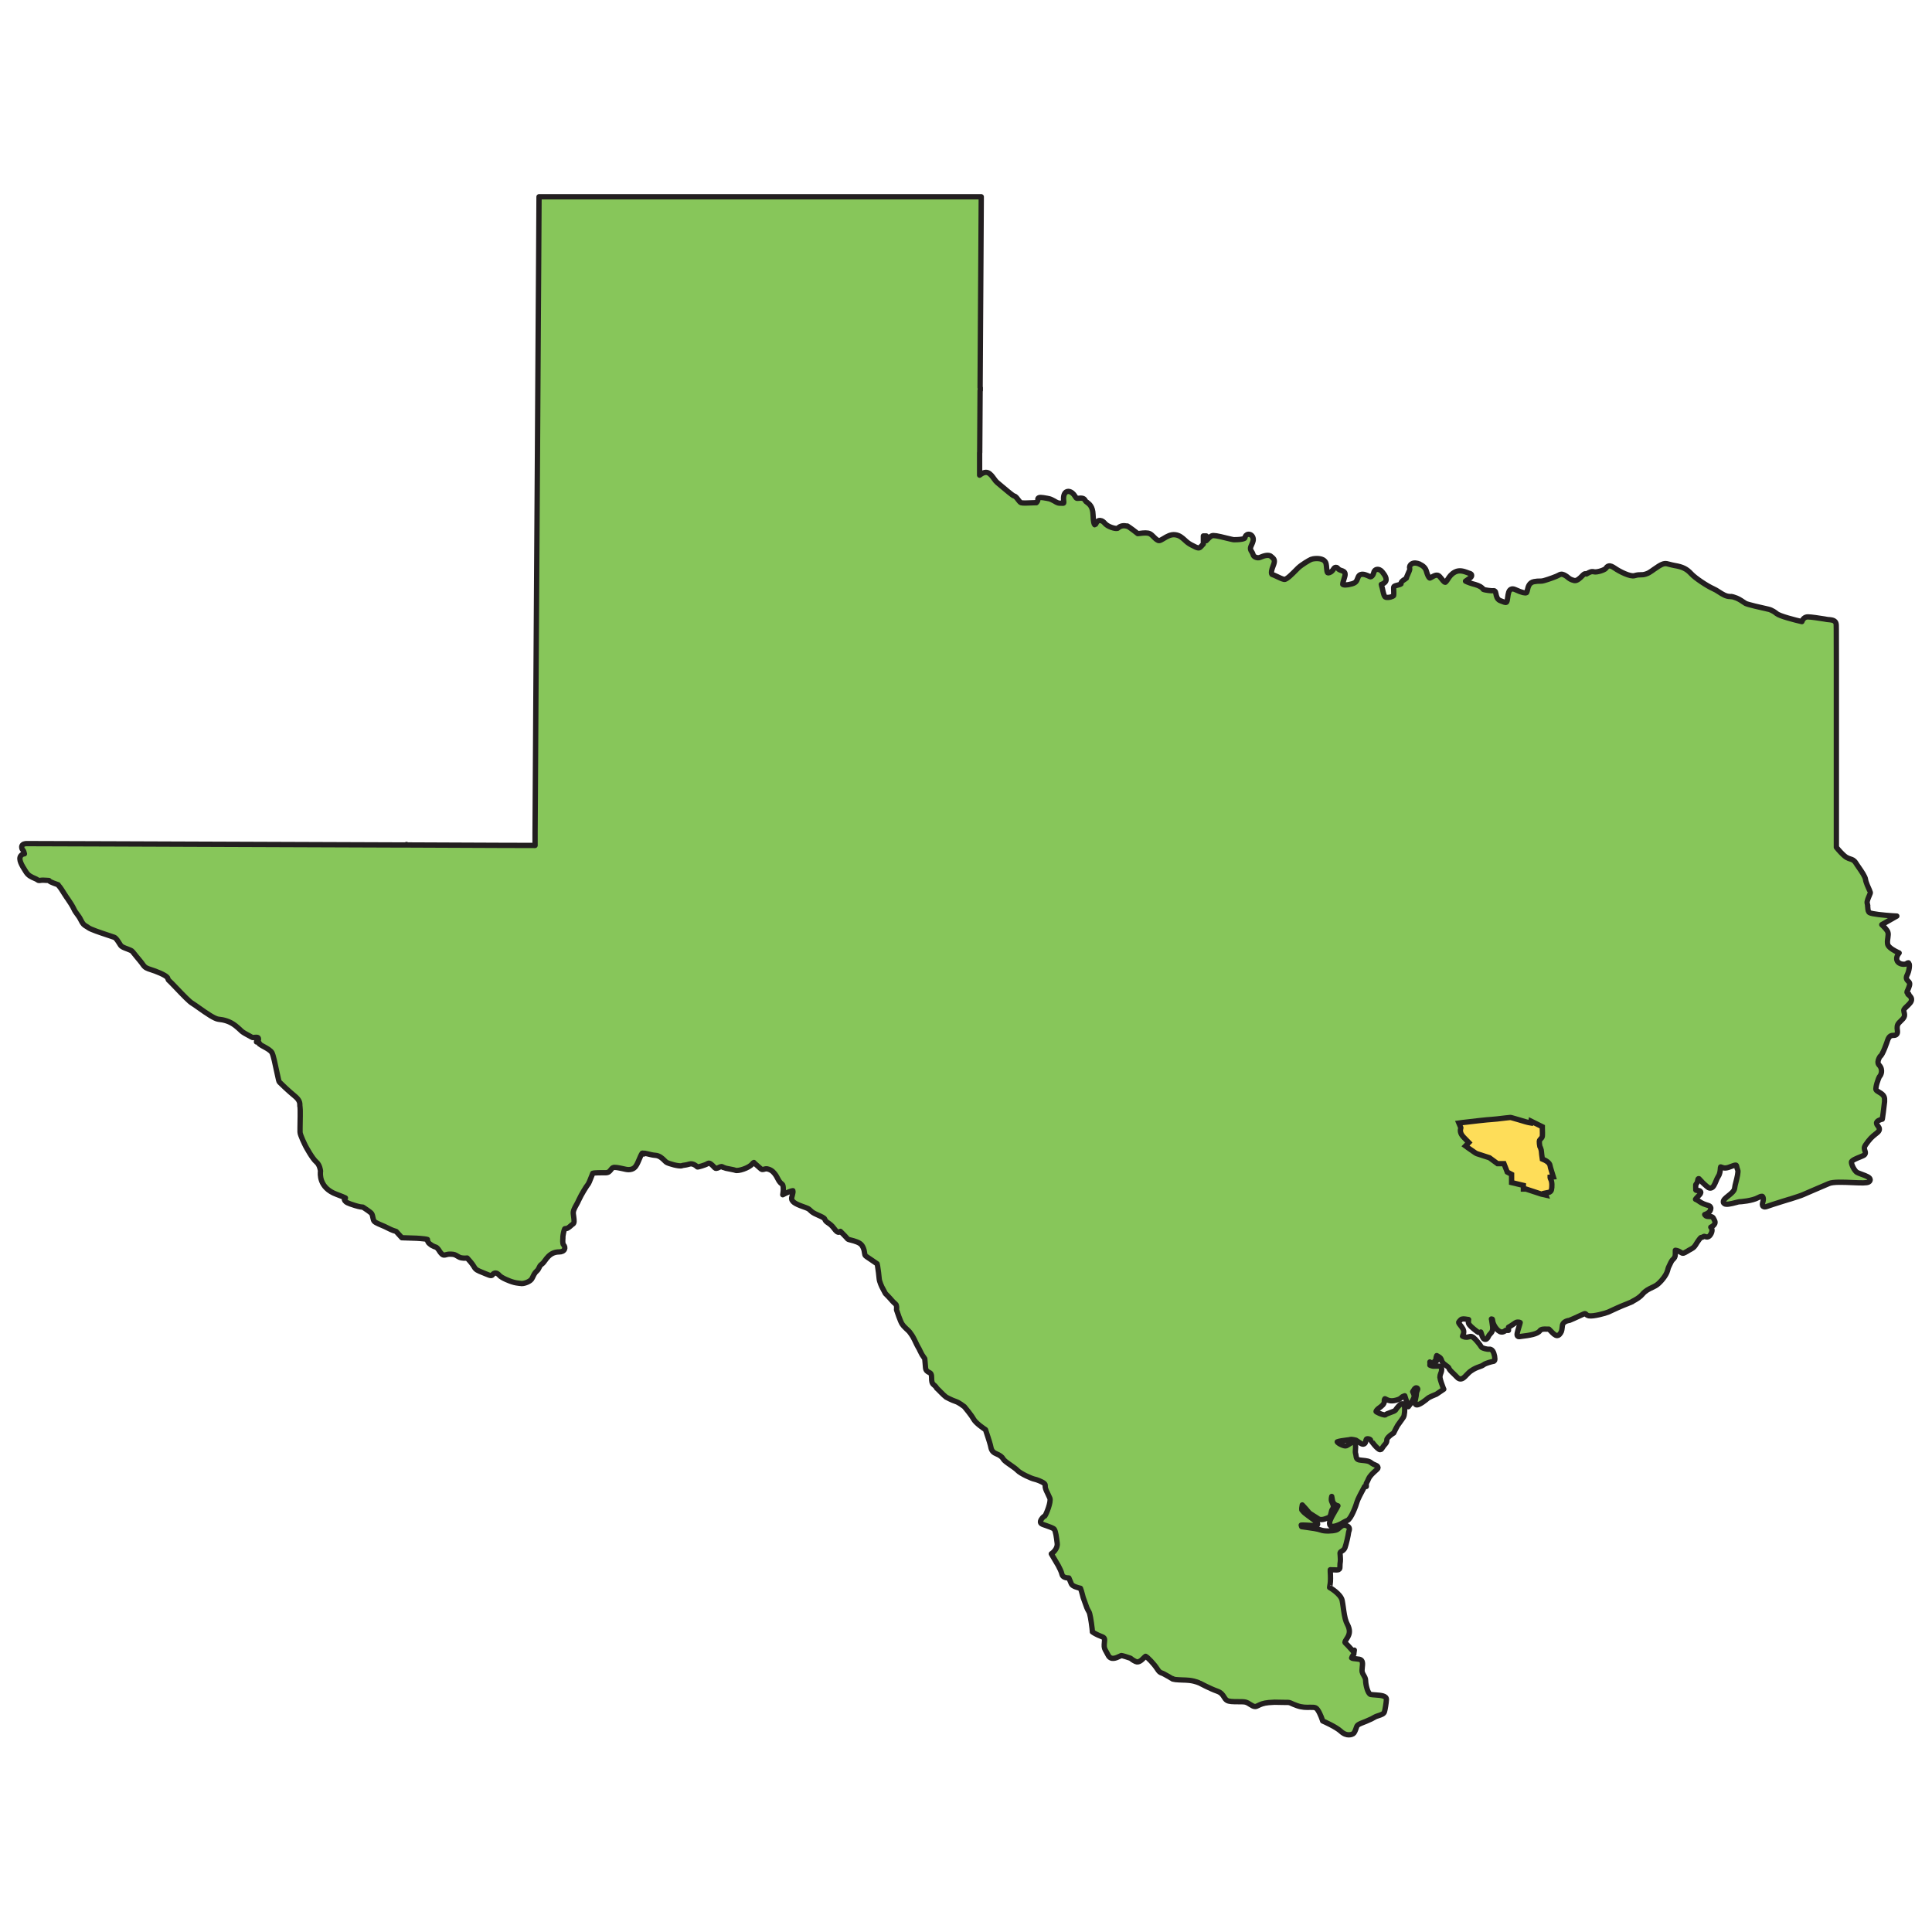 <?xml version="1.0" encoding="UTF-8"?>
<svg id="Layer_1" data-name="Layer 1" xmlns="http://www.w3.org/2000/svg" viewBox="0 0 200 200">
  <defs>
    <style>
      .cls-1 {
        fill: #87c65a;
        stroke-linejoin: round;
      }

      .cls-1, .cls-2 {
        stroke: #231f20;
        stroke-width: .55px;
      }

      .cls-2 {
        fill: #fedd59;
        stroke-miterlimit: 10;
      }
    </style>
  </defs>
  <path class="cls-1" d="M197.6,102.91c-.08-.06-.22-.17-.2-.21.03-.08.06-.16.1-.23.14-.34.26-.61.14-.78-.02-.03-.05-.07-.09-.1-.14-.14-.3-.31-.13-.64.23-.45.29-1.09.2-1.2l-.06-.08-.09.02s-.07.02-.1.08c-.04.02-.13.05-.27.05h0s-.04,0-.04,0h0c-.14,0-.39-.03-.58-.23-.31-.33,0-.77.01-.79l.11-.15-.17-.08c-.22-.1-.83-.42-.98-.72-.1-.2-.06-.5-.02-.76.03-.23.06-.44,0-.6-.08-.23-.42-.57-.63-.77l1.56-.89-.51-.03c-.77-.05-2.09-.18-2.31-.32-.15-.09-.17-.27-.19-.56,0-.05-.01-.11-.02-.16h.02s-.04-.18-.04-.18c0,0,0,0,0,0,0,0,0,0,0,0l-.02-.08c-.05-.18.13-.58.22-.79.09-.2.12-.28.1-.36,0-.02-.03-.07-.07-.17-.12-.26-.39-.86-.42-1.13-.04-.31-.4-.83-.72-1.29-.11-.16-.21-.3-.28-.42-.19-.3-.38-.36-.58-.42-.12-.04-.25-.08-.42-.18-.2-.13-.49-.41-.82-.79h0s-.02-.03-.03-.04h0s-.01-.01-.01-.01c-.07-.08-.13-.15-.16-.19v-5.7h0v-.07s0-.24,0-.24h0v-4.59h0c0-.88,0-1.76,0-2.63h0c0-2.19,0-4.3,0-6h0c0-3.75-.01-3.84-.02-3.87-.05-.39-.42-.43-.69-.46-.04,0-.09,0-.13-.01-.07,0-.21-.03-.38-.06-.56-.09-1.4-.22-1.74-.22s-.54.26-.61.49c-.74-.17-2.3-.57-2.61-.83-.46-.38-.83-.45-.84-.45-.83-.18-2.15-.49-2.37-.6-.07-.04-.17-.1-.28-.18-.23-.16-.54-.36-.9-.46h0s-.12-.04-.12-.04c0,0,0,0,0,0h0s-.18-.04-.18-.04v.02s-.09-.02-.14-.02c-.41,0-.77-.23-1.14-.47-.2-.13-.41-.26-.62-.35-.59-.26-1.84-1.08-2.25-1.53-.47-.51-.89-.72-1.74-.86-.23-.04-.39-.09-.52-.12-.39-.11-.57-.15-1.13.2-.19.12-.34.22-.46.31h0s-.24.17-.24.17c-.2.14-.35.24-.63.33-.23.07-.35.07-.5.07-.16,0-.34,0-.65.09-.44.14-1.56-.43-2.03-.76-.27-.18-.46-.28-.64-.24-.11.02-.21.1-.29.23-.11.18-.96.46-1.26.37-.25-.07-.48.07-.66.17-.03.02-.07.04-.1.06-.02-.02-.05-.03-.08-.03-.12-.02-.21.07-.37.23-.2.21-.51.52-.79.48h0s-.01,0-.01,0c0,0,0,0,0,0h0c-.37-.08-.55-.22-.7-.35-.07-.06-.14-.11-.21-.15l-.03-.02c-.2-.11-.39-.22-.68-.04-.19.12-1.04.43-1.51.56-.22.06-.33.06-.48.06-.14,0-.29,0-.56.05-.51.09-.62.53-.69.86-.02.1-.05.2-.08.26,0,.01-.01.02-.04.03-.11.04-.4.02-1.15-.33-.18-.08-.33-.09-.45-.02-.22.12-.27.44-.32.81-.01.09-.02.17-.04.26-.03.2-.08.26-.11.27-.08.05-.32-.05-.57-.15l-.12-.05c-.27-.14-.34-.46-.38-.68-.03-.15-.05-.25-.14-.3-.04-.03-.1-.03-.14-.02-.13.03-.87-.06-1.03-.14-.11-.2-.41-.38-.84-.5-.4-.1-.79-.24-1-.35.06-.05.15-.11.22-.15.26-.17.44-.3.41-.47,0-.05-.04-.14-.19-.18-.08-.02-.17-.05-.26-.09-.36-.13-.8-.29-1.26-.06-.39.2-.58.48-.74.73-.07.11-.14.21-.22.3-.03.04-.05.04-.06.04-.11,0-.3-.26-.42-.41-.05-.07-.1-.13-.15-.18-.25-.29-.57-.09-.79.03-.08.05-.17.1-.23.12,0,0-.16,0-.36-.71-.09-.33-.33-.57-.7-.72v-.02h-.04s-.04-.02-.06-.03c-.04-.01-.08-.03-.12-.04-.29-.08-.55-.03-.71.14-.11.12-.14.27-.09.41.02.08-.12.4-.19.55-.09.21-.15.33-.16.43-.03.03-.12.09-.18.13-.18.11-.4.25-.38.47-.06.05-.3.11-.41.14-.21.05-.35.09-.35.24,0,.02,0,.06,0,.12,0,.17.03.57,0,.7-.04.09-.48.25-.81.18-.17-.04-.24-.39-.31-.7-.03-.16-.07-.33-.12-.47-.03-.1-.04-.14-.04-.16.01,0,.04-.02.07-.03.09-.03.2-.08.32-.2.3-.33-.08-.8-.26-1.03-.02-.02-.03-.04-.05-.06-.11-.15-.35-.28-.56-.23-.09.02-.25.09-.3.33-.04.18-.15.35-.26.41-.05.02-.1.03-.14,0l-.05-.02c-.24-.11-.63-.3-.91-.19-.11.04-.19.12-.24.23-.03.06-.05.12-.07.17-.11.28-.17.44-.59.56-.61.17-.88.12-.95.05-.01-.08.07-.35.12-.51.08-.25.15-.46.12-.6-.04-.21-.23-.27-.38-.32-.05-.01-.1-.03-.14-.05-.09-.04-.15-.08-.2-.14-.03-.04-.12-.15-.24-.14-.12,0-.19.11-.25.2-.08.12-.18.27-.41.35-.09.03-.15.03-.18.01-.07-.05-.09-.29-.11-.5-.01-.13-.02-.27-.05-.41-.03-.18-.14-.33-.32-.43-.42-.22-1.09-.11-1.24-.04-.19.08-.96.53-1.33.88-.07.07-.16.16-.26.26-.29.29-.95.98-1.19.93-.21-.04-.5-.18-.75-.3-.19-.09-.36-.17-.49-.21-.02,0-.04-.02-.06-.07v-.04h-.01c-.02-.09-.03-.3.17-.79h0c.2-.49.14-.66-.08-.85-.03-.03-.06-.05-.09-.08-.25-.28-.78-.12-1.19.06-.14.06-.33.05-.49-.03-.12-.06-.2-.14-.22-.23-.04-.14-.1-.25-.16-.34-.08-.12-.13-.21-.12-.36.01-.11.07-.24.13-.37.1-.23.22-.48.12-.73-.08-.22-.27-.35-.48-.33-.19.02-.33.17-.35.38,0,0-.07.18-1.14.18-.09,0-.43-.09-.74-.16-.95-.24-1.37-.32-1.55-.24-.16.07-.36.27-.57.5h0v-.49h-.3v.83c-.07.08-.15.16-.21.23-.23.24-.26.28-1.03-.13-.31-.16-.51-.34-.7-.52-.27-.24-.52-.47-.95-.53-.48-.07-.88.18-1.21.38-.17.1-.33.2-.45.22-.18.03-.4-.19-.59-.38-.13-.13-.25-.25-.38-.32-.24-.13-.64-.1-1.07-.04-.07,0-.16.02-.2.02-.04-.03-.12-.09-.19-.15-.18-.14-.4-.31-.59-.44h0s-.07-.05-.07-.05c0,0,0,0,0,0l-.23-.15v.03c-.37-.12-.72-.05-.96.18-.14.14-.85-.07-1.17-.31-.1-.07-.17-.14-.23-.21-.11-.12-.23-.24-.46-.26-.25-.02-.36.19-.42.31-.03.05-.07.13-.09.13-.04,0-.04,0-.05,0-.05-.04-.14-.23-.17-1.06-.03-.83-.39-1.09-.62-1.26-.09-.06-.15-.11-.18-.17-.13-.31-.46-.27-.67-.25-.08,0-.17.02-.22,0-.04-.01-.1-.1-.16-.19-.1-.15-.22-.34-.46-.46-.18-.09-.35-.08-.49.01-.2.14-.29.47-.24.88.03.21,0,.26-.01.26-.02.02-.15.02-.23.01-.05,0-.11,0-.17,0,0,0,0,0-.01,0-.16,0-.35-.1-.54-.22-.19-.1-.38-.21-.58-.25-.05,0-.1-.02-.15-.03-.65-.12-.85-.13-.95-.01-.04.05-.05.12-.03.18,0,.06-.1.23-.16.28-.03,0-.07,0-.13,0-.83.04-1.32.05-1.45,0-.09-.03-.22-.2-.32-.33-.14-.19-.27-.35-.43-.38-.15-.05-.91-.7-1.28-1.01-.2-.17-.35-.3-.44-.37-.11-.09-.22-.23-.33-.39-.18-.25-.36-.5-.62-.62-.29-.13-.64.06-.87.25v-2.34h.01l.04-6.43h.02s0-.3,0-.3h-.02s.04-6.59.04-6.59h0l.04-6.38h0l.04-6.78h-45.78l-.04,6.87h0l-.04,6.08h0l-.04,6.59h0l-.04,6.73h0l-.04,6.12h0l-.05,7.75h0l-.04,6.23h0l-.04,6.27h0l-.04,6.59h0l-.04,6.62v1.3s-3.7-.01-3.7-.01h0s-9.57-.04-9.57-.04h0s-.04-.05-.04-.05l-.05.05h-.32s0,0,0,0h-.31s-13.46-.05-13.46-.05h0l-15.98-.06h0s-9.12-.03-9.12-.03c-.07,0-.35-.02-.5.13-.07.07-.1.15-.09.25.01.16.06.22.11.28.04.04.09.09.15.33,0,.03.01.05.02.07-.1,0-.24.03-.37.19-.3.37.12,1.03.46,1.57.03.05.06.1.09.14.23.36.58.51.84.62.11.05.21.09.27.13.13.09.17.13.32.1.07-.01.21-.04.62-.01.14,0,.25.02.31.02.06.1.22.17.48.27.22.08.39.14.47.17.01.04.04.08.09.13.11.11.38.53.57.84.09.14.17.26.23.35l.1.14c.2.29.5.74.65,1.07.09.2.21.36.33.52.13.17.26.35.39.62.2.41.33.5.55.63.07.04.14.08.23.15.26.18,1.14.48,2.11.8.27.09.48.16.56.19h0c.18.07.37.38.51.6.05.08.09.15.14.22.12.17.39.27.69.38.21.08.48.18.54.27.08.11.24.3.42.52.25.3.53.63.69.87.2.29.43.37.81.49.25.08.55.18.98.37.71.32.75.48.77.56.02.06.04.15.14.22.06.04.38.38.69.7.77.81,1.43,1.49,1.69,1.63.12.07.36.24.63.43.9.64,1.68,1.17,2.07,1.22.56.06,1.17.19,1.79.68.25.2.37.32.47.41.16.16.26.26.75.52.2.1.31.17.38.21.12.07.16.09.28.07.04,0,.1-.02.27-.02.19,0,.21.05.22.21l-.15-.03-.06.3.24.05h0s.01,0,.01,0c.01.05.04.09.08.13l-.04.02.21.14h0s0,0,0,0l.08.05h0c.07.04.14.08.22.12.29.16.66.36.8.6.14.24.35,1.24.5,1.97.19.9.22,1.02.28,1.08.25.25.9.88,1.58,1.44.53.43.53.74.53.94,0,.07,0,.14.02.2.04.16.01,1.61,0,2.16,0,.21,0,.37,0,.43,0,.3.49,1.28.59,1.48.03.05.67,1.26,1.11,1.63.33.28.41.83.42.93-.03.22-.2,1.73,1.67,2.41.51.19.78.3.91.37-.04.02-.08.05-.1.11-.02.05,0,.11.03.16.13.18.28.27,1.05.51.49.15.67.16.77.17.02,0,.03,0,.04,0,0,0,0,0,.01,0l.05.03c.67.44.83.59.86.64.07.1.11.29.14.45.02.08.04.16.06.23.06.19.33.31.85.53.21.09.43.18.61.28.44.23.76.33.88.36l.59.65,1.18.04s.48,0,1.15.08c.22.03.3.05.32.06,0,0,0,.01,0,.02,0,.07.01.19.13.34.07.08.16.14.26.2v.02s0,0,0,0h0s0,0,0,0l.08.04s0,0,0,0l.22.11h0c.13.04.25.08.32.16.1.1.16.19.22.29.06.1.13.2.24.31.17.17.31.13.45.09.11-.03.25-.07.5-.06.38.01.49.09.64.18.07.04.15.09.25.14.27.12.64.1.8.08.15.16.56.62.7.88.18.34.39.42.92.63.09.03.18.07.29.12.53.22.63.25.75.06.02-.03.04-.06.1-.09.26-.16.51.12.56.18.24.3,1.21.65,1.32.68.33.11.61.14.79.16.07,0,.14.01.17.02.02,0,.05,0,.08,0,.27,0,.9-.21,1.05-.55l.05-.1c.12-.25.21-.45.41-.63.15-.12.2-.26.26-.37.05-.12.1-.22.23-.32.19-.14.29-.28.4-.44.09-.13.19-.26.34-.41.32-.31.68-.45,1.09-.45.29,0,.49-.1.57-.28.06-.14.03-.31-.1-.45-.12-.13-.08-.53-.07-.7,0-.06,0-.1,0-.13,0-.12.1-.67.18-.82.02-.03.02-.04.11-.04.06,0,.15-.01.23-.06.09-.05.21-.15.32-.25.07-.06.14-.13.19-.15.17-.11.14-.36.09-.75-.01-.09-.03-.19-.04-.3-.04-.31.12-.6.31-.94.09-.15.17-.31.25-.49.26-.58.83-1.49.92-1.58.1-.1.24-.44.47-1.04.03-.07.05-.12.06-.16.18-.07.95-.06,1.21-.06h.13c.3,0,.42-.16.53-.3.06-.08.12-.16.22-.22.15-.09.64.02.97.09.25.06.48.11.64.11.51,0,.72-.26.87-.54.07-.12.14-.3.22-.48.11-.26.23-.55.33-.68,0,0,.03,0,.05-.01l.13.09.06-.08c.1.02.21.04.33.07.24.06.51.13.79.15.43.03.72.31.93.52.08.08.15.15.22.2.22.14,1.33.46,1.61.35.07-.03.14-.04.24-.05.13-.02.29-.04.55-.12.35-.11.74.24.74.25l.06.05h.07s.67-.14,1.04-.37c.17-.1.45.2.59.35.08.09.13.14.18.16.02,0,.05.01.08.01.07,0,.15-.04.24-.08.11-.06.29-.14.37-.09.02.01.06.03.09.04v.03s.04,0,.04,0l.06.02s0,0,0,0l.2.07h0c.18.03.37.08.56.11.18.04.36.07.42.1.28.11,1.4-.23,1.74-.66.11-.14.17-.15.17-.15,0,0,0,.01.01.01v.03s.04.02.04.02c.02.02.6.54.7.62.1.08.22.04.31.02.11-.04.25-.08.47,0,.38.12.59.39.77.66.05.08.1.17.15.27.11.22.24.46.47.61.13.08.15.52.11.81l-.04.29.26-.13c.32-.16.68-.29.79-.29.04.1-.03.34-.07.51-.02.06-.03.13-.05.19-.09.42.38.67,1.17.95.54.19.57.22.68.32.05.05.12.11.23.21.18.14.44.26.69.37.27.12.61.26.65.4.07.2.21.29.36.39.16.11.36.24.61.58.17.24.36.44.55.37.04-.02.08-.04.1-.08.33.33.65.66.69.72.05.1.17.13.42.19.34.09.91.23,1.12.55.03.05.06.1.09.15h0c.13.26.16.47.18.63.02.13.03.24.12.31.04.04.2.14.48.33.25.17.61.41.7.48,0,.02.02.07.04.18.07.38.15,1.1.17,1.34.02.34.3.91.32.94l.33.62.02.02c.1.1.39.39.47.49.1.12.32.38.56.58.12.09.12.4.1.54v.03s0,.03,0,.03c.04.13.41,1.24.58,1.47.13.19.19.24.25.3.01.01.03.03.04.04.03.03.08.08.14.14.11.1.27.25.32.31.07.09.31.42.38.56.08.15.23.43.31.62.06.14.16.32.25.48.05.08.09.15.11.21.1.19.2.41.26.51.05.08.22.32.28.41.01.14.06.6.08.93.02.31.21.41.35.48.1.05.17.08.22.18.05.11.06.27.06.43,0,.24.01.52.22.68.22.17.31.34.31.34v.02s.03.02.03.02c0,0,.33.31.46.46h.01c.15.18.44.41.45.42l.02.02s.61.33,1,.45c.32.1.81.48.89.54.09.11.72.86.95,1.28.24.43,1.03.96,1.24,1.1.08.24.43,1.29.5,1.58.01.04.02.09.03.13.06.29.12.59.56.77.41.17.63.34.74.55.09.16.35.35.77.64.27.19.55.38.69.53.34.36,1.5.87,1.77.92.22.04.77.25,1,.43.11.09.12.15.12.28,0,.08,0,.17.04.28.05.15.11.29.2.46.07.14.15.31.24.52.15.36-.36,1.64-.52,1.85-.18.06-.35.32-.36.34-.09.15-.12.27-.07.37.05.1.18.15.57.28.26.09.75.26.83.37h0c.16.22.24.88.31,1.45v.03c.07.54-.49.99-.5.99l-.11.08.72,1.22c.09.17.34.65.38.89.07.35.5.39.72.39.06.16.19.46.26.62.11.24.64.38.94.45.05.14.16.46.2.65.04.21.11.4.19.61.03.09.06.18.1.28.12.35.18.55.39.9.1.16.22.86.33,1.77h0s0,.03,0,.05l.02.13s0,.05,0,.05v.07s.06.04.06.04c.01.01.36.25.91.45.33.12.31.25.28.57,0,.07-.02.15-.02.24-.02.36.05.48.2.74.05.09.12.21.2.37.28.56.86.28,1.17.13.07-.04.17-.08.2-.09.13.01.64.17.95.28.07.06.25.21.53.34.32.15.62-.15.84-.37.06-.06.14-.14.19-.17.2.08.89.81,1.19,1.28.21.33.3.38.48.45.06.02.13.04.23.1.12.07.21.11.29.16.16.08.27.15.48.28.04.02.1.03.15.05l-.02.03.2.04h0s0,0,0,0l.11.02h0c.2.02.42.03.67.04.25,0,.5.02.75.04.69.08,1.09.3,1.1.3.04.02,1.05.56,1.79.82.42.15.56.38.7.6.08.14.16.26.3.35.2.13.59.14,1.18.14.29,0,.59,0,.74.04.17.04.35.15.5.25.18.11.34.21.49.21.01,0,.02,0,.03,0,.1,0,.19-.06.31-.11.2-.1.51-.25,1.08-.3.57-.05.73-.04,1-.03.14,0,.32.01.61.01.08,0,.15,0,.21,0h0c.31,0,.34.02.52.1.11.05.28.13.59.24.53.19.97.18,1.33.17.26,0,.46-.01.6.06.25.12.56.85.7,1.28l.02.07.06.03s1.31.57,1.82,1.04c.31.29.6.37.83.37.24,0,.41-.09.44-.11.13-.08.21-.27.34-.64l.04-.11c.07-.19.33-.29.66-.42.09-.04.19-.07.28-.11.51-.21.74-.33.97-.47.07-.04.2-.08.32-.12.3-.1.58-.19.64-.41.07-.24.18-.9.2-1.26h0c.02-.4-.56-.44-1.12-.48-.2-.01-.39-.03-.51-.05-.3-.07-.52-1.03-.52-1.42,0-.23-.1-.39-.19-.55-.07-.11-.13-.22-.17-.37-.03-.11,0-.29.01-.47.04-.34.09-.75-.28-.83-.11-.02-.24-.04-.37-.05-.14-.01-.41-.04-.45-.09.02-.09.07-.15.11-.22.03-.04.06-.09.09-.15l.03-.02v-.07l.05-.35-.14.11s0-.01-.01-.02c-.07-.07-.16-.18-.26-.29-.18-.2-.38-.42-.54-.56-.06-.05-.01-.14.14-.38.06-.1.14-.21.19-.33.21-.45.1-.83-.18-1.37-.01-.03-.03-.06-.04-.09h0s0,0,0,0c-.15-.37-.24-1.01-.31-1.52-.04-.26-.07-.51-.11-.69-.14-.68-1.27-1.33-1.28-1.33,0,0-.01,0-.02-.01,0-.03.01-.09.02-.15,0-.05.02-.1.03-.16.06-.35.05-.84.02-1.32v-.07c0-.05,0-.11,0-.14.06,0,.18,0,.32.01h.09c.28.02.43.02.52-.07.08-.08.07-.18.07-.27,0-.07,0-.16.01-.28.06-.37.04-.6.02-.85,0-.08-.01-.15-.02-.24,0-.1.03-.13.17-.22.12-.07.26-.16.34-.36.12-.32.35-1.31.37-1.56,0-.04.02-.09.04-.15.05-.15.15-.44-.28-.59-.32-.11-.52.08-.69.23-.11.1-.22.2-.36.24-.41.12-1.19.14-1.57,0-.33-.12-.95-.21-1.49-.28-.18-.03-.35-.05-.5-.07l-.03-.09h0,0l-.02-.07c.22-.02.86.02,1.15.04.18.01.31.02.37.02.1,0,.15-.06.17-.12.05-.14.01-.21-1.03-.96l-.1-.08c-.28-.2-.37-.32-.46-.43-.01-.02-.03-.04-.04-.05-.02-.08.01-.33.05-.51.21.22.6.66.67.76.06.09.23.19.51.37.16.1.33.2.44.28.3.23.77.03,1.02-.07.03-.01.05-.02.07-.03.18-.07.23-.29.28-.5.03-.13.06-.28.12-.35.19-.24.1-.45.01-.65-.03-.06-.06-.13-.09-.21-.04-.12-.02-.32.02-.48.02.08.04.18.06.33.05.46.38.58.55.64,0,0,.02,0,.03,0-.05.13-.21.39-.28.51-.05.09-.09.15-.1.18,0,.02-.03.05-.06.1-.3.51-.48.9-.41,1.14.02.08.08.14.15.17.27.12.85-.15,1.02-.24h.01s.39-.24.66-.35c.38-.16.89-1.55.98-1.89.07-.27.44-.97.75-1.54l.04-.08h0c.1,0,.18,0,.18,0v-.15h0v-.15s-.01,0-.01,0c.11-.2.2-.39.25-.51.14-.31.48-.61.7-.81.15-.13.21-.19.25-.25.03-.05.03-.11,0-.16-.04-.1-.14-.14-.28-.2-.11-.04-.24-.1-.35-.18-.27-.23-.5-.25-1.01-.3l-.17-.02c-.38-.04-.41-.2-.45-.48,0-.07-.02-.13-.04-.2-.04-.14-.02-.29-.01-.45.01-.15.02-.31,0-.48-.03-.13-.1-.19-.15-.21-.15-.06-.32.04-.51.17-.1.07-.21.13-.3.17-.07.03-.27,0-.52-.12-.24-.11-.37-.22-.41-.29.17-.08.71-.15.95-.18.24-.03.35-.04.41-.07.06-.02.33.01.58.08.06.04.22.15.5.33.09.05.22.12.34.06.13-.06.16-.2.18-.32.01-.07.03-.14.06-.18.02-.03.07-.04.13-.04.14,0,.26.07.29.11,0,.01.71,1.01,1,1.02h0c.06,0,.12-.03.15-.08l.04-.05c.08-.12.18-.28.35-.46.14-.16.15-.28.15-.37,0-.07,0-.12.06-.21.05-.08.15-.18.29-.3h0c.16-.13.32-.23.32-.23l.04-.02.02-.04c.12-.24.32-.64.38-.73l.09-.13c.23-.32.47-.65.53-.75.11-.18.16-.84.1-1.18-.03-.16-.13-.19-.18-.2-.23-.05-.55.35-.77.68-.05.06-.35.17-.52.23-.26.09-.43.16-.51.24-.1.04-.55-.1-.9-.3-.03-.02-.05-.04-.06-.05,0-.03.01-.09.17-.25l.02-.02s.06-.04.09-.07c.3-.21.59-.44.57-.71-.01-.14.03-.24.06-.27,0,0,0,0,.02,0,.03.01.06.03.1.05.19.1.48.25,1.03.1.36-.09.48-.19.59-.3.05-.05.08-.07.16-.1.06-.02.11-.04.16-.06l.37,1.13.18-.24c.09-.13.4-.58.42-.8.02-.18-.08-.39-.15-.51.04-.07.11-.18.2-.31.05-.06.12-.1.19-.09.03,0,.09.02.12.08.03.05.01.09-.04.2-.04.09-.09.21-.09.37,0,.1-.04.27-.07.43-.07.33-.12.54.01.65.26.21,1.2-.61,1.21-.62.16-.15.72-.37.92-.45l.77-.52-.05-.11c-.09-.23-.33-.87-.35-1.13,0-.15.03-.24.07-.35.05-.12.1-.25.11-.45,0-.11-.02-.2-.09-.26-.11-.11-.29-.1-.48-.09-.16.01-.35.02-.5-.04-.06-.03-.11-.04-.15-.06.01-.07.02-.17,0-.33.08.07.18.13.29.1.12-.03.18-.12.23-.22.05.06.09.09.09.09l.22-.21s-.09-.09-.19-.2h0s0,0,0,0l.04-.13s.02-.06.03-.09c.04.02.09.05.14.08.25.12.31.25.36.41.02.06.05.13.09.19.07.12.22.23.37.34.1.07.27.2.29.25.04.17.21.34.49.6.11.11.24.23.37.37.11.12.23.18.35.18h0c.23,0,.42-.19.63-.42.14-.14.29-.31.48-.43.33-.23.6-.33.83-.41.17-.06.32-.11.45-.21.22-.17.9-.34,1-.35.06,0,.11-.04.14-.09.08-.15-.02-.72-.19-.98-.12-.17-.26-.2-.35-.19-.27.03-.71-.12-.8-.19-.01-.02-.03-.04-.05-.07-.07-.11-.17-.26-.33-.45-.04-.04-.07-.08-.11-.13-.24-.27-.48-.55-.74-.47h0c-.19.06-.38.12-.66,0-.05-.02-.07-.04-.09-.04,0-.02.02-.05.03-.08.03-.06.06-.13.08-.22.08-.34-.13-.58-.41-.93-.12-.15-.1-.21-.09-.23h0c.02-.05.09-.11.15-.18l.06-.06c.12-.12.35-.09.61-.05.05,0,.09.01.14.02.03,0,.05,0,.06.01,0,.02,0,.07-.01.1-.01.08-.03.18,0,.28.06.19.36.46.87.85l.06.04c.11.09.23.1.34.02.02.05.05.12.08.24.09.3.19.51.37.52,0,0,.02,0,.02,0,.17,0,.26-.17.33-.32.02-.04.04-.08.06-.11.03-.04.07-.08.11-.13.14-.14.31-.32.25-.79-.03-.26-.07-.46-.09-.61,0-.05-.02-.11-.03-.15.03,0,.06,0,.08.01.02.01.04.05.04.1,0,.4.47,1.19.91,1.24.18.02.33-.07.44-.17h.3v-.33c.1-.04.28-.16.53-.33.11-.07.22-.16.26-.17.09-.04.36-.03.42.02-.01.08-.07.25-.12.42-.21.67-.25.87-.15.98.03.04.08.06.13.06.01,0,.03,0,.04,0,.03,0,.12-.02.21-.03.86-.1,1.69-.24,1.92-.57.14-.2.43-.19.67-.18.11,0,.2,0,.27,0,.05.04.14.14.21.21.21.23.44.46.65.46h0c.08,0,.15-.03.21-.09.24-.27.26-.36.31-.79l.02-.17c.06-.45.69-.52.7-.52h.02s.02-.01.02-.01c0,0,.76-.32,1.34-.6.26-.13.28-.1.33-.06.06.06.14.15.33.19.44.09,1.73-.26,2.02-.39.13-.06.32-.14.52-.24.29-.13.62-.29.85-.38.04-.02.1-.04.17-.07.1-.04.22-.09.35-.14h0s.03-.01.03-.01c0,0,0,0,0,0l.57-.24h-.04c.51-.26.87-.51,1.08-.77.3-.36.68-.54,1.02-.7.19-.09.37-.18.51-.29.35-.27.93-.93,1.07-1.47.07-.29.12-.38.19-.52.04-.08.09-.18.16-.33.07-.15.14-.23.22-.3.11-.11.23-.23.23-.53,0-.07,0-.13,0-.18,0-.08,0-.18,0-.22.02,0,.06,0,.13.02.21.05.33.13.43.19.09.06.17.11.28.09.08-.02.19-.08.43-.22l.11-.07c.09-.05.19-.11.29-.16.26-.14.35-.28.48-.49.06-.11.15-.24.27-.41.2-.28.24-.28.26-.28.07,0,.14-.02.26-.1.03-.02.05-.02.14.01.19.07.41.1.62-.3.11-.22.13-.41.05-.56-.02-.04-.05-.08-.08-.11.16-.08.34-.2.41-.36.04-.1.04-.2,0-.29-.02-.05-.04-.09-.06-.13-.12-.28-.22-.35-.64-.33-.18,0-.29-.1-.34-.2.2-.06.51-.21.6-.48.03-.09.06-.2,0-.3-.06-.11-.18-.15-.32-.19-.1-.03-.23-.07-.4-.14-.27-.12-.4-.22-.52-.3-.1-.07-.19-.13-.31-.17.01-.02.03-.04.05-.07h0c.06-.07.14-.16.22-.24.04-.05.09-.09.13-.14.07-.08.18-.2.13-.33-.05-.12-.17-.12-.27-.13-.06,0-.13,0-.19-.02-.05-.02-.06-.02-.05-.23,0-.08,0-.17,0-.27,0-.09,0-.1.03-.13.07-.08.15-.17.18-.42.01-.1.04-.14.06-.15.02-.01.05,0,.07,0,.05.06.17.19.32.34h0s0,.01,0,.01l.22.21h0c.13.11.25.23.36.31.12.09.23.12.35.09.24-.06.36-.36.51-.71.07-.18.15-.36.24-.5.17-.26.19-.55.21-.77,0-.07.01-.16.03-.2,0,0,0,0,0,0l.06.02c.36.13.49.15,1.19-.13.25-.1.33-.08.35-.07.04.02.06.12.08.21.02.09.04.2.09.29.08.16-.07.8-.18,1.22-.07.26-.13.52-.15.71-.04.25-.38.53-.66.75-.3.24-.52.42-.5.63,0,.07.04.13.1.17.18.13.6.05,1.3-.14.09-.02.19-.05.21-.05.15,0,1.38-.09,2.01-.44.29-.16.39-.13.42-.12.05.03.09.12.1.29,0,.08-.02.19-.05.29-.05.17-.09.34.03.45.05.04.11.06.17.06.08,0,.17-.03.25-.06.23-.09.88-.29,1.57-.51.18-.06.37-.11.55-.17h0s.2-.06.2-.06c0,0,.01,0,.02,0l.09-.03h0c.52-.17,1.07-.34,1.31-.45.22-.09.51-.22.83-.36.6-.25,1.28-.54,1.82-.78.43-.19,1.54-.14,2.44-.1.93.04,1.47.06,1.68-.06h0c.14-.08.15-.19.15-.25-.02-.23-.36-.36-.91-.56-.19-.07-.38-.14-.46-.19-.24-.15-.57-.76-.57-1.06,0-.18.62-.42.92-.54.1-.04.2-.08.28-.12.33-.14.24-.39.19-.53-.05-.15-.11-.31.05-.55h0s.03-.05.03-.05c.38-.55.63-.82,1.12-1.19.19-.14.28-.26.3-.39.02-.15-.07-.26-.14-.36-.06-.08-.13-.16-.15-.28-.05-.27.49-.4.49-.41l.1-.02.02-.1s.16-1.09.22-1.71h0s0-.15,0-.15v-.15s0,0,0,0c-.02-.36-.32-.55-.57-.69-.13-.08-.27-.16-.31-.24-.1-.21.24-1.21.36-1.38.09-.08.18-.28.2-.46.02-.19,0-.47-.25-.73-.08-.09-.12-.2-.11-.34.02-.26.19-.52.24-.57,0,0-.01,0-.03.02.26-.09.76-1.59.78-1.66.17-.5.4-.51.61-.52.12,0,.26-.01.35-.13.08-.11.07-.25.05-.42-.03-.25-.06-.52.2-.78.06-.06.11-.1.15-.15.35-.34.48-.47.34-.95-.06-.22,0-.29.25-.53.11-.1.24-.22.38-.39.11-.13.16-.26.15-.4-.02-.22-.21-.37-.37-.5Z"/>
  <path class="cls-2" d="M160.47,121.86l.33-.03-.1-.32c-.2-.63-.24-.81-.24-.85-.04-.3-.43-.53-.8-.68-.05-.34-.09-.68-.09-.75,0-.2-.14-.52-.17-.56-.03-.14-.06-.41-.05-.55,0-.07.1-.17.16-.24.06-.07.12-.13.14-.21.01-.04.04-.13.01-.87v-.16s-1.17-.58-1.17-.58l-.03.19c-.25-.04-.76-.18-1.19-.32-.83-.25-.89-.25-.93-.25-.02,0-.21.02-.48.05-.47.06-1.34.16-1.51.16-.24,0-2.16.22-2.98.32l-.35.05.14.33c.02.06.04.11.06.15,0,0,0,0,0,.02-.07.26-.09.56.29.96.24.25.41.43.54.56l-.34.35.26.19c.73.52.85.59.92.61.13.05,1.03.33,1.3.42l.83.61h.67l.34.87.45.24v.85l1.22.29v.38s.27,0,.27,0l1.58.52.49.11-.07-.21c.37-.07.43-.1.46-.11.13-.07.17-.2.18-.26.05-.19.09-.83-.1-1.1-.02-.03-.03-.09-.04-.16Z"/>
</svg>
